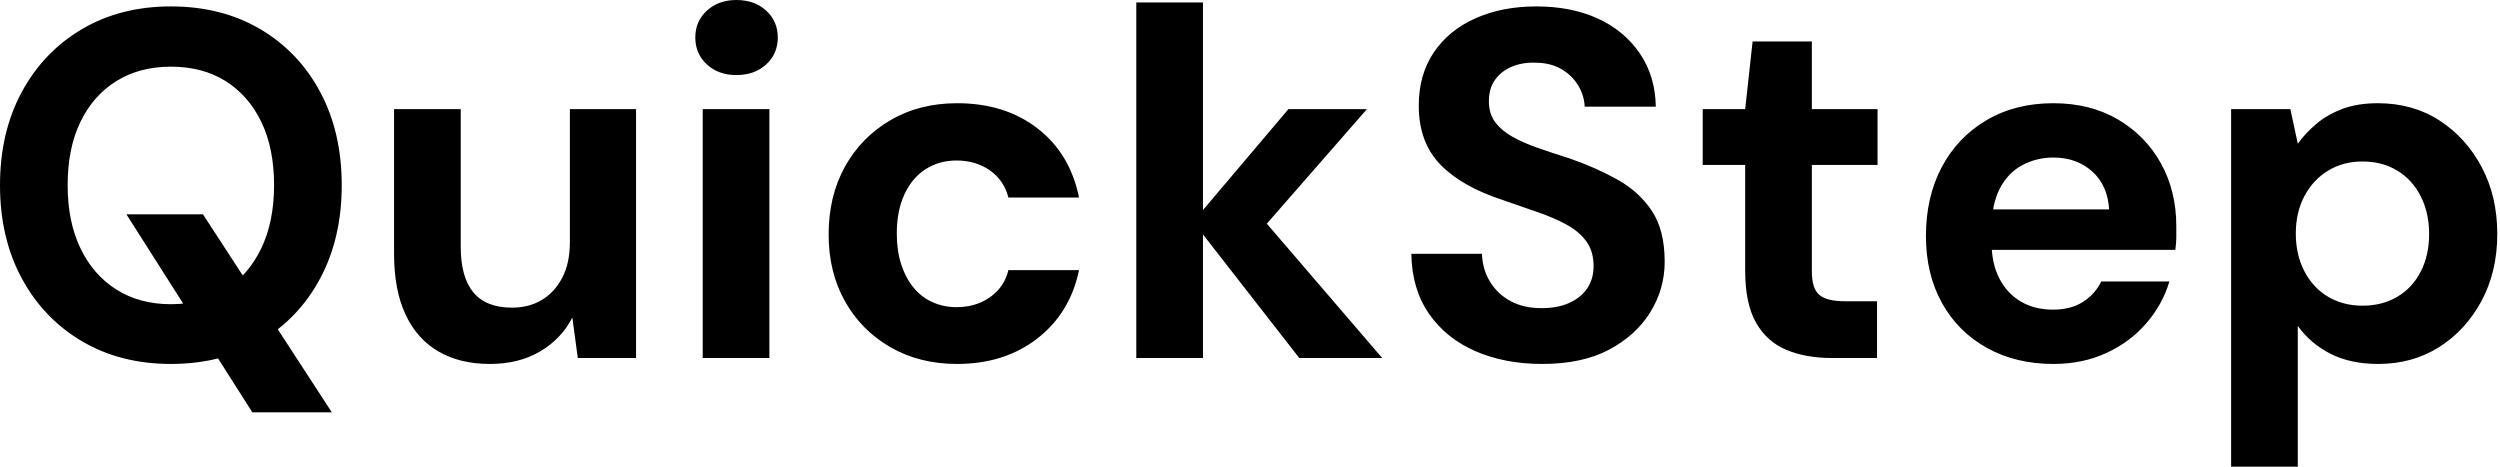 <svg baseProfile="full" height="28" version="1.1" viewBox="0 0 150 28" width="150" xmlns="http://www.w3.org/2000/svg" xmlns:ev="http://www.w3.org/2001/xml-events" xmlns:xlink="http://www.w3.org/1999/xlink"><defs /><g><path d="M16.504 24.741 8.948 12.859H13.541L21.274 24.741ZM11.615 21.837Q8.593 21.837 6.281 20.474Q3.97 19.111 2.667 16.696Q1.363 14.281 1.363 11.111Q1.363 7.941 2.667 5.526Q3.97 3.111 6.281 1.748Q8.593 0.385 11.615 0.385Q14.667 0.385 16.978 1.748Q19.289 3.111 20.578 5.526Q21.867 7.941 21.867 11.111Q21.867 14.281 20.578 16.696Q19.289 19.111 16.978 20.474Q14.667 21.837 11.615 21.837ZM11.615 18.252Q13.511 18.252 14.889 17.378Q16.267 16.504 17.037 14.904Q17.807 13.304 17.807 11.111Q17.807 8.889 17.037 7.304Q16.267 5.719 14.889 4.859Q13.511 4.0 11.615 4.0Q9.748 4.0 8.356 4.859Q6.963 5.719 6.193 7.304Q5.422 8.889 5.422 11.111Q5.422 13.304 6.193 14.904Q6.963 16.504 8.356 17.378Q9.748 18.252 11.615 18.252Z M30.756 21.837Q28.948 21.837 27.659 21.081Q26.37 20.326 25.689 18.859Q25.007 17.393 25.007 15.23V6.548H29.007V14.815Q29.007 16.622 29.763 17.541Q30.519 18.459 32.089 18.459Q33.096 18.459 33.867 18.0Q34.637 17.541 35.096 16.667Q35.556 15.793 35.556 14.519V6.548H39.526V21.481H36.03L35.704 19.052Q35.052 20.326 33.778 21.081Q32.504 21.837 30.756 21.837Z M43.526 21.481V6.548H47.526V21.481ZM45.541 4.504Q44.474 4.504 43.778 3.867Q43.081 3.23 43.081 2.252Q43.081 1.274 43.778 0.637Q44.474 0.0 45.541 0.0Q46.637 0.0 47.333 0.637Q48.03 1.274 48.03 2.252Q48.03 3.23 47.333 3.867Q46.637 4.504 45.541 4.504Z M58.785 21.837Q56.533 21.837 54.785 20.83Q53.037 19.822 52.059 18.074Q51.081 16.326 51.081 14.074Q51.081 11.763 52.059 10.0Q53.037 8.237 54.785 7.215Q56.533 6.193 58.785 6.193Q61.659 6.193 63.615 7.704Q65.57 9.215 66.104 11.852H61.867Q61.6 10.815 60.756 10.222Q59.911 9.63 58.756 9.63Q57.719 9.63 56.904 10.148Q56.089 10.667 55.63 11.659Q55.17 12.652 55.17 14.015Q55.17 15.052 55.437 15.867Q55.704 16.681 56.178 17.259Q56.652 17.837 57.319 18.133Q57.985 18.43 58.756 18.43Q59.526 18.43 60.163 18.163Q60.8 17.896 61.244 17.407Q61.689 16.919 61.867 16.207H66.104Q65.57 18.785 63.6 20.311Q61.63 21.837 58.785 21.837Z M79.319 21.481 72.948 13.304 78.667 6.548H83.378L76.0 14.993V11.822L84.296 21.481ZM69.541 21.481V0.148H73.541V21.481Z M93.896 21.837Q91.644 21.837 89.881 21.067Q88.119 20.296 87.096 18.815Q86.074 17.333 86.044 15.23H90.281Q90.311 16.148 90.756 16.889Q91.2 17.63 91.985 18.059Q92.77 18.489 93.867 18.489Q94.815 18.489 95.511 18.178Q96.207 17.867 96.593 17.304Q96.978 16.741 96.978 15.97Q96.978 15.081 96.548 14.489Q96.119 13.896 95.363 13.481Q94.607 13.067 93.615 12.726Q92.622 12.385 91.526 12.0Q89.067 11.2 87.778 9.867Q86.489 8.533 86.489 6.341Q86.489 4.474 87.393 3.141Q88.296 1.807 89.896 1.096Q91.496 0.385 93.541 0.385Q95.644 0.385 97.23 1.111Q98.815 1.837 99.748 3.2Q100.681 4.563 100.711 6.4H96.444Q96.415 5.719 96.044 5.111Q95.674 4.504 95.022 4.133Q94.37 3.763 93.481 3.763Q92.711 3.733 92.074 4Q91.437 4.267 91.067 4.785Q90.696 5.304 90.696 6.074Q90.696 6.815 91.067 7.319Q91.437 7.822 92.089 8.193Q92.741 8.563 93.63 8.874Q94.519 9.185 95.556 9.511Q97.096 10.044 98.4 10.77Q99.704 11.496 100.474 12.652Q101.244 13.807 101.244 15.704Q101.244 17.333 100.385 18.726Q99.526 20.119 97.911 20.978Q96.296 21.837 93.896 21.837Z M111.289 21.481Q109.719 21.481 108.548 20.993Q107.378 20.504 106.726 19.363Q106.074 18.222 106.074 16.237V9.896H103.526V6.548H106.074L106.519 2.489H110.074V6.548H114.015V9.896H110.074V16.296Q110.074 17.304 110.519 17.689Q110.963 18.074 112.03 18.074H113.985V21.481Z M124.563 21.837Q122.311 21.837 120.578 20.874Q118.844 19.911 117.881 18.178Q116.919 16.444 116.919 14.163Q116.919 11.822 117.867 10.03Q118.815 8.237 120.548 7.215Q122.281 6.193 124.563 6.193Q126.785 6.193 128.444 7.17Q130.104 8.148 131.022 9.807Q131.941 11.467 131.941 13.57Q131.941 13.867 131.941 14.237Q131.941 14.607 131.881 14.993H119.763V12.563H127.911Q127.822 11.111 126.889 10.281Q125.956 9.452 124.563 9.452Q123.556 9.452 122.696 9.911Q121.837 10.37 121.348 11.319Q120.859 12.267 120.859 13.719V14.578Q120.859 15.793 121.319 16.696Q121.778 17.6 122.607 18.089Q123.437 18.578 124.533 18.578Q125.63 18.578 126.356 18.104Q127.081 17.63 127.437 16.889H131.526Q131.111 18.281 130.133 19.407Q129.156 20.533 127.733 21.185Q126.311 21.837 124.563 21.837Z M135.23 28.0V6.548H138.785L139.23 8.622Q139.704 7.97 140.356 7.422Q141.007 6.874 141.911 6.533Q142.815 6.193 144.03 6.193Q146.133 6.193 147.733 7.23Q149.333 8.267 150.267 10.03Q151.2 11.793 151.2 14.044Q151.2 16.296 150.252 18.059Q149.304 19.822 147.704 20.83Q146.104 21.837 144.059 21.837Q142.4 21.837 141.2 21.23Q140 20.622 139.23 19.556V28.0ZM143.111 18.341Q144.296 18.341 145.2 17.807Q146.104 17.274 146.607 16.296Q147.111 15.319 147.111 14.044Q147.111 12.77 146.607 11.778Q146.104 10.785 145.2 10.237Q144.296 9.689 143.111 9.689Q141.956 9.689 141.052 10.237Q140.148 10.785 139.63 11.763Q139.111 12.741 139.111 14.015Q139.111 15.289 139.63 16.281Q140.148 17.274 141.052 17.807Q141.956 18.341 143.111 18.341Z " fill="rgb(0,0,0)" transform="translate(-1.363, 0)" /></g></svg>